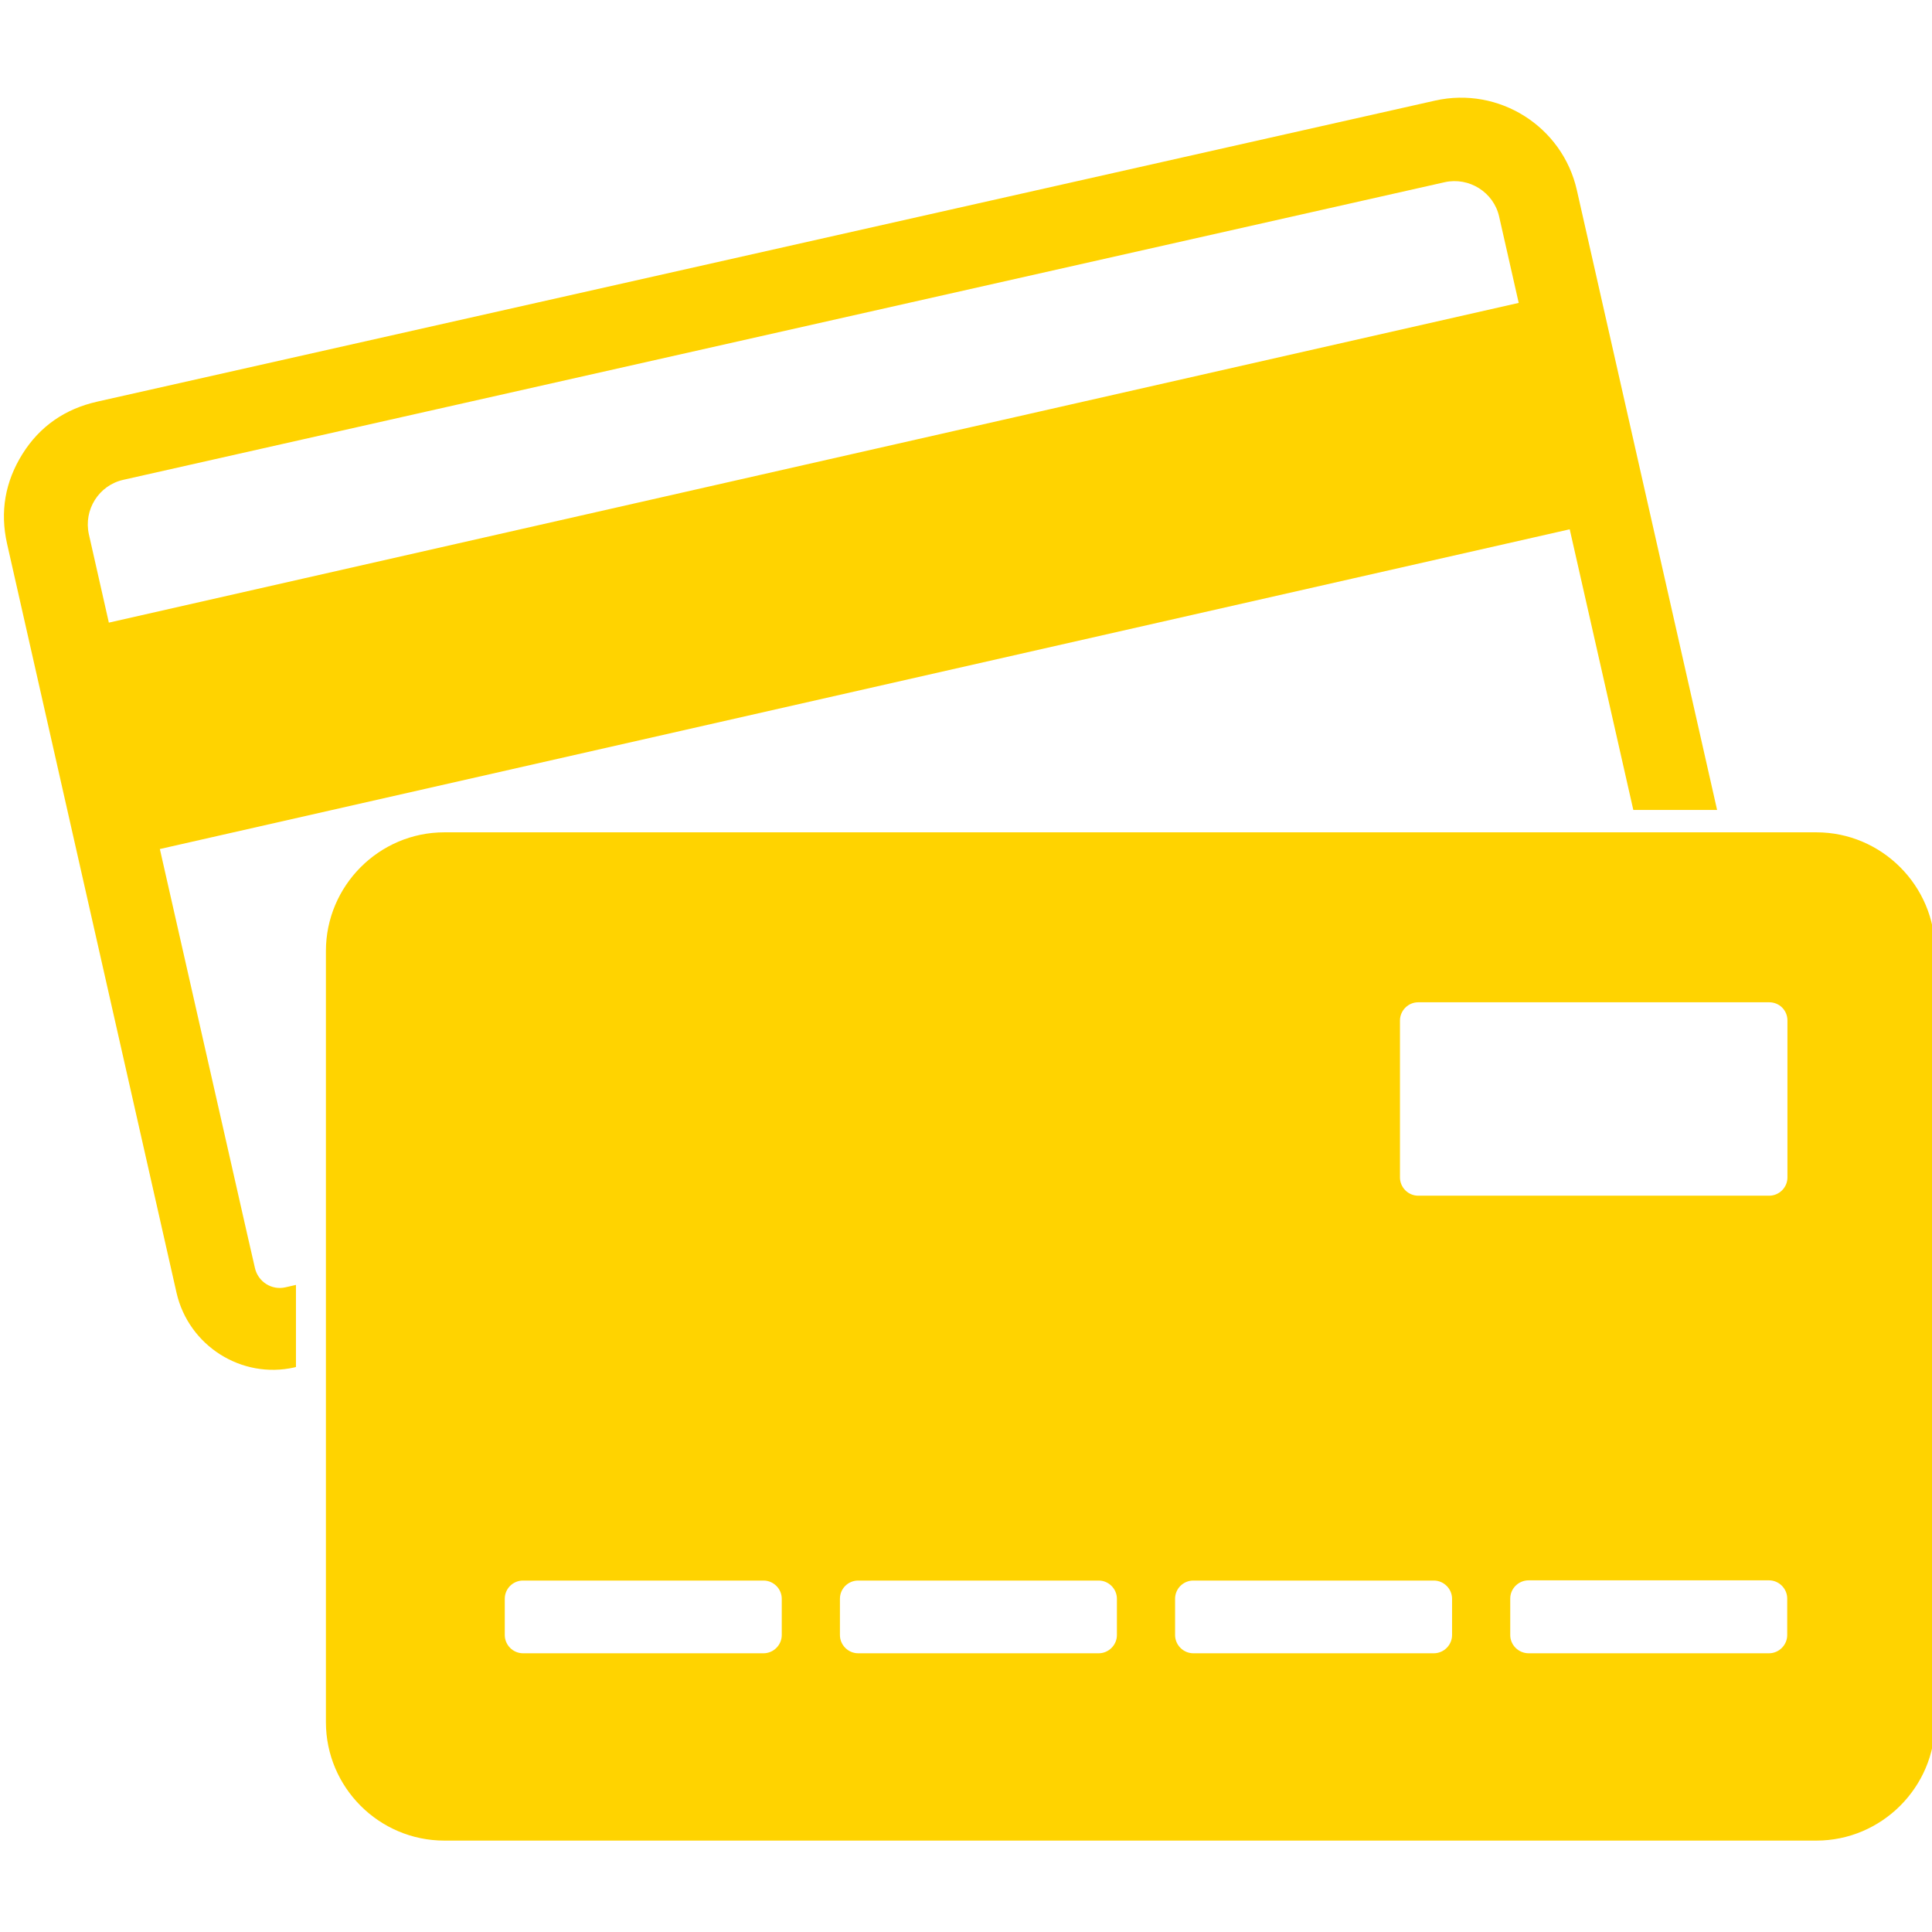 <?xml version="1.0" encoding="UTF-8" standalone="no"?>
<!DOCTYPE svg PUBLIC "-//W3C//DTD SVG 1.1//EN" "http://www.w3.org/Graphics/SVG/1.1/DTD/svg11.dtd">
<svg width="100%" height="100%" viewBox="0 0 32 32" version="1.1" xmlns="http://www.w3.org/2000/svg" xmlns:xlink="http://www.w3.org/1999/xlink" xml:space="preserve" xmlns:serif="http://www.serif.com/" style="fill-rule:evenodd;clip-rule:evenodd;stroke-linejoin:round;stroke-miterlimit:2;">
    <g transform="matrix(0.052,0,0,0.052,0.065,1.618)">
        <path d="M33.421,167.207L482.491,65.363L476.268,37.914C474.539,30.101 466.658,25.192 458.914,26.92L38.053,121.713C30.24,123.441 25.331,131.255 27.059,139.067C29.202,148.401 31.277,157.873 33.421,167.207ZM29.687,96.822L455.872,0.923C476.199,-3.639 496.457,9.151 501.021,29.479L545.686,226.876L518.998,226.876L498.739,137.477L49.668,239.321L77.463,361.908L79.952,372.764C80.92,377.12 85.276,379.954 89.701,378.917L93.019,378.157L93.019,404.292L92.535,404.436C75.665,408.239 58.864,397.522 54.992,380.721L0.993,142.046C-1.289,131.882 0.371,122.341 5.902,113.491C11.433,104.641 19.523,99.11 29.686,96.828L29.687,96.822ZM140.312,233.997C119.501,233.997 102.561,251.007 102.561,271.818L102.561,517.407C102.561,538.218 119.501,555.158 140.312,555.158L577.284,555.158C598.095,555.158 615.103,538.149 615.103,517.407L615.103,271.818C615.103,251.007 598.095,233.997 577.284,233.997L140.312,233.997ZM568.088,343.932L568.088,293.943C568.088,290.693 565.529,288.135 562.28,288.135L450.479,288.135C447.298,288.135 444.671,290.762 444.671,293.943L444.671,343.932C444.671,347.113 447.298,349.74 450.479,349.74L562.28,349.74C565.391,349.74 568.088,347.182 568.088,343.932ZM485.672,495.489C482.422,495.489 479.794,492.862 479.794,489.681L479.794,478.066C479.794,474.885 482.422,472.257 485.672,472.257L562.21,472.257C565.391,472.257 568.018,474.885 568.018,478.066L568.018,489.681C568.018,492.862 565.391,495.489 562.21,495.489L485.672,495.489ZM378.849,495.489C375.668,495.489 373.041,492.862 373.041,489.681L373.041,478.134C373.041,474.885 375.668,472.327 378.849,472.327L455.457,472.327C458.637,472.327 461.265,474.954 461.265,478.134L461.265,489.681C461.265,492.862 458.637,495.489 455.457,495.489L378.849,495.489ZM272.094,495.489C268.914,495.489 266.287,492.862 266.287,489.681L266.287,478.134C266.287,474.885 268.914,472.327 272.094,472.327L348.704,472.327C351.883,472.327 354.511,474.954 354.511,478.134L354.511,489.681C354.511,492.862 351.883,495.489 348.704,495.489L272.094,495.489ZM165.341,495.489C162.161,495.489 159.533,492.862 159.533,489.681L159.533,478.134C159.533,474.885 162.161,472.327 165.341,472.327L241.95,472.327C245.13,472.327 247.757,474.954 247.757,478.134L247.757,489.681C247.757,492.862 245.13,495.489 241.95,495.489L165.341,495.489Z" style="fill:rgb(255,211,0);"/>
    </g>
</svg>

